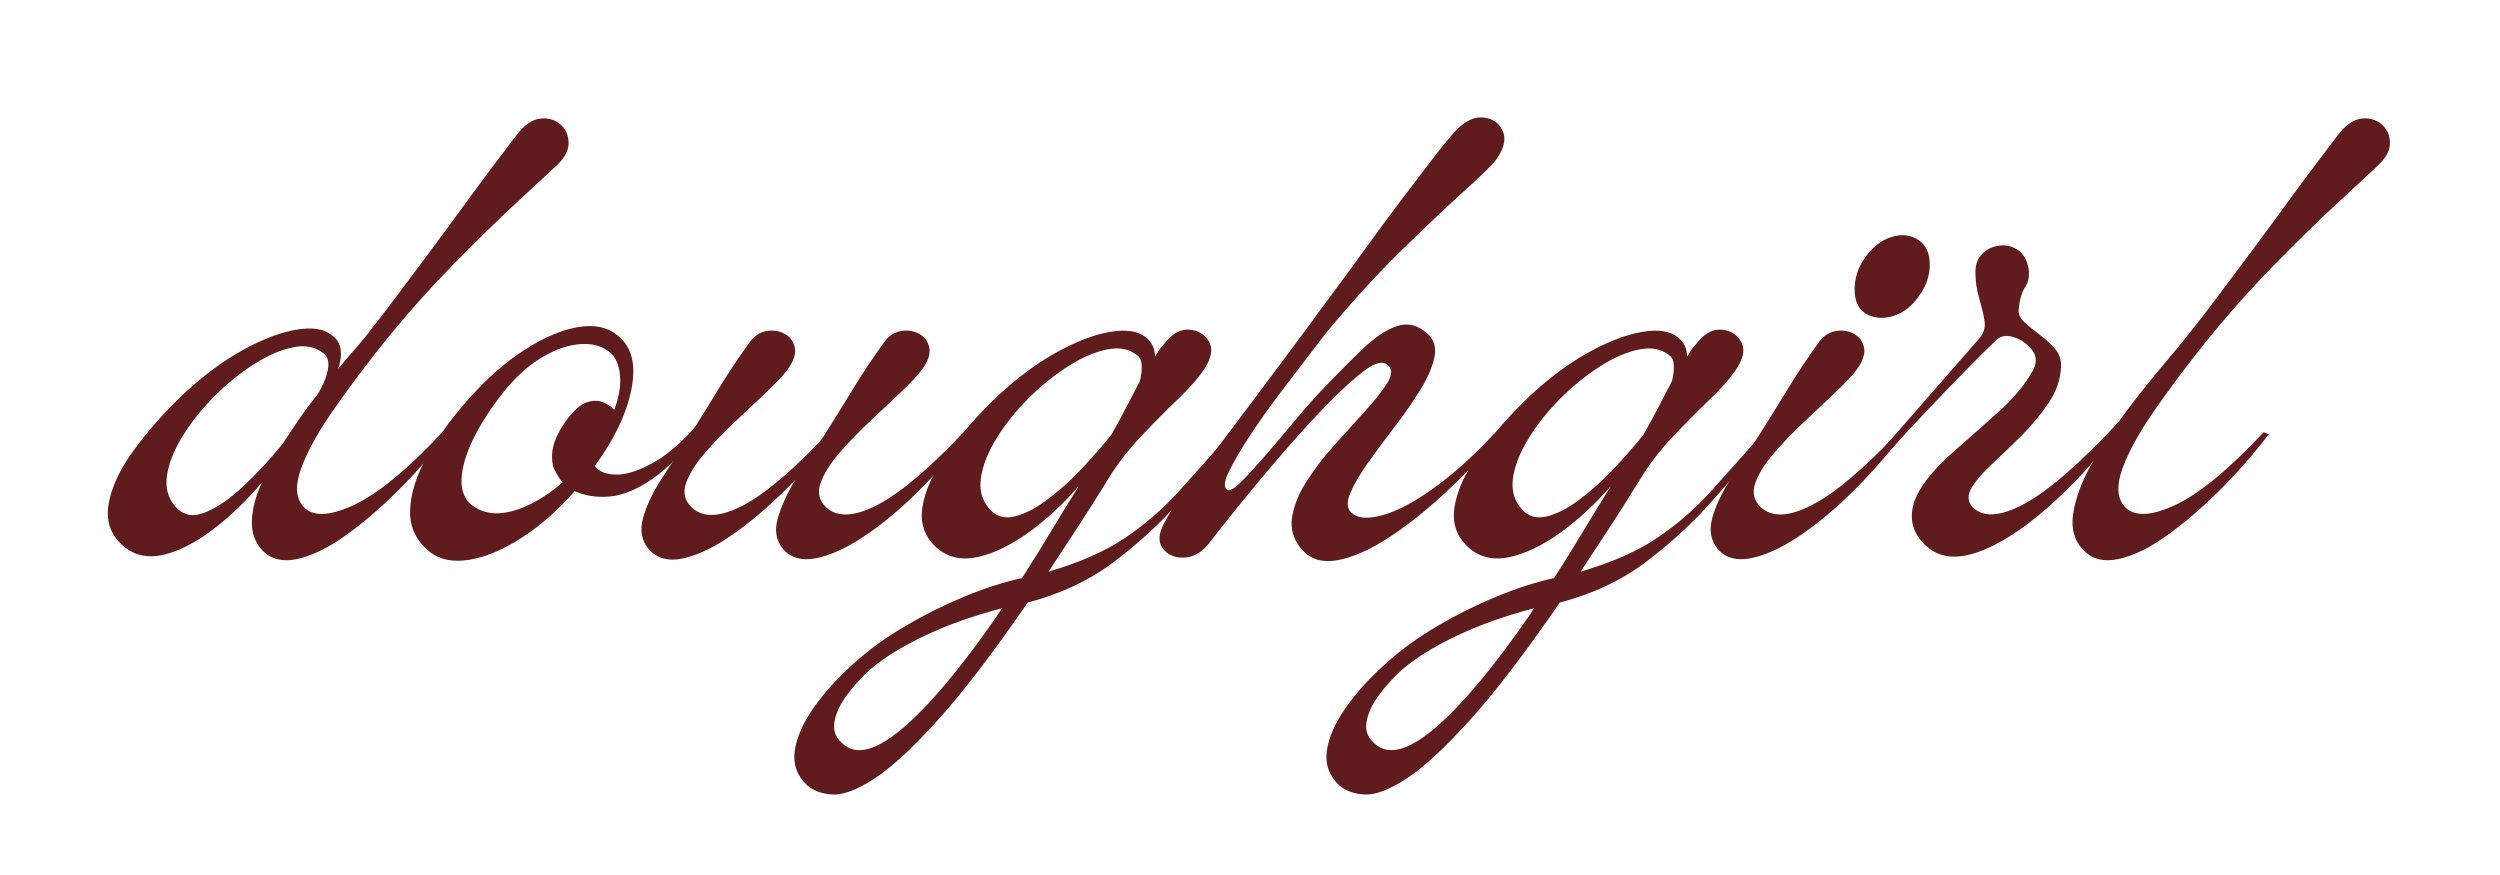 <svg version="1.0" preserveAspectRatio="xMidYMid meet" height="700" viewBox="0 0 1500 525" zoomAndPan="magnify" width="2000" xmlns:xlink="http://www.w3.org/1999/xlink" xmlns="http://www.w3.org/2000/svg"><defs><g></g></defs><g fill-opacity="1" fill="#601c1c"><g transform="translate(73.472, 333.053)"><g><path d="M 84.125 -2.594 C 79.52 -7.477 77.363 -13.516 77.656 -20.703 C 77.945 -27.898 79.961 -35.523 83.703 -43.578 C 74.203 -32.359 64.273 -22.863 53.922 -15.094 C 43.566 -7.332 33.859 -2.375 24.797 -0.219 C 15.742 1.938 7.91 0.426 1.297 -4.75 C -6.754 -11.363 -9.988 -19.773 -8.406 -29.984 C -6.832 -40.191 -1.805 -51.117 6.672 -62.766 C 15.16 -74.422 25.305 -85.852 37.109 -97.062 C 48.898 -108 60.691 -116.703 72.484 -123.172 C 84.273 -129.641 94.914 -133.664 104.406 -135.25 C 113.895 -136.832 120.941 -135.754 125.547 -132.016 C 128.711 -129.711 130.508 -126.766 130.938 -123.172 C 131.363 -119.578 130.859 -115.766 129.422 -111.734 C 133.453 -116.629 137.191 -121.016 140.641 -124.891 C 144.098 -128.773 146.832 -132.156 148.844 -135.031 C 152.582 -139.633 157.469 -145.961 163.5 -154.016 C 169.539 -162.066 176.156 -170.91 183.344 -180.547 C 190.539 -190.18 197.586 -199.742 204.484 -209.234 C 211.391 -218.723 217.719 -227.281 223.469 -234.906 C 229.227 -242.531 233.547 -248.211 236.422 -251.953 C 241.023 -257.992 245.695 -261.301 250.438 -261.875 C 255.188 -262.445 259.211 -261.363 262.516 -258.625 C 265.828 -255.895 267.551 -252.227 267.688 -247.625 C 267.832 -243.031 265.461 -238.43 260.578 -233.828 C 255.973 -229.516 247.988 -222.109 236.625 -211.609 C 225.27 -201.109 212.473 -188.598 198.234 -174.078 C 184.004 -159.555 170.27 -144.098 157.031 -127.703 C 145.531 -113.316 135.25 -99.582 126.188 -86.5 C 117.125 -73.414 110.797 -61.91 107.203 -51.984 C 103.609 -42.066 103.969 -34.52 108.281 -29.344 C 113.75 -23.008 123.742 -23.148 138.266 -29.766 C 152.797 -36.379 170.703 -51.047 191.984 -73.766 L 195 -72.484 C 185.508 -60.109 175.367 -48.598 164.578 -37.953 C 153.797 -27.316 143.301 -18.406 133.094 -11.219 C 122.883 -4.031 113.461 0.492 104.828 2.359 C 96.203 4.234 89.301 2.582 84.125 -2.594 Z M 31.922 -28.906 C 36.523 -23.727 42.492 -22.648 49.828 -25.672 C 57.16 -28.691 64.926 -34.082 73.125 -41.844 C 81.32 -49.613 89.016 -57.957 96.203 -66.875 C 99.367 -71.758 102.676 -76.719 106.125 -81.75 C 109.582 -86.781 113.18 -91.598 116.922 -96.203 C 120.078 -101.098 122.16 -105.988 123.172 -110.875 C 124.18 -115.758 123.242 -119.211 120.359 -121.234 C 115.766 -124.973 109.801 -126.125 102.469 -124.688 C 95.133 -123.25 87.297 -119.867 78.953 -114.547 C 70.609 -109.223 62.695 -102.82 55.219 -95.344 C 47.738 -87.863 41.41 -79.953 36.234 -71.609 C 31.055 -63.273 27.891 -55.367 26.734 -47.891 C 25.586 -40.41 27.316 -34.082 31.922 -28.906 Z M 31.922 -28.906"></path></g></g></g><g fill-opacity="1" fill="#601c1c"><g transform="translate(252.945, 333.053)"><g><path d="M 5.172 -1.719 C -3.16 -8.332 -7.18 -16.672 -6.891 -26.734 C -6.609 -36.805 -3.16 -47.738 3.453 -59.531 C 10.066 -71.32 18.695 -83.113 29.344 -94.906 C 39.977 -106.695 50.906 -116.188 62.125 -123.375 C 73.344 -130.57 83.836 -135.031 93.609 -136.75 C 103.391 -138.477 111.301 -136.898 117.344 -132.016 C 125.977 -125.398 128.852 -114.688 125.969 -99.875 C 123.094 -85.062 115.758 -69.602 103.969 -53.5 C 105.988 -50.332 110.016 -48.602 116.047 -48.312 C 122.086 -48.031 129.492 -50.258 138.266 -55 C 147.035 -59.75 156.172 -67.586 165.672 -78.516 L 168.25 -75.938 C 157.613 -62.125 147.691 -52.051 138.484 -45.719 C 129.285 -39.395 120.801 -35.875 113.031 -35.156 C 105.27 -34.438 98.223 -35.516 91.891 -38.391 C 81.828 -26.891 71.188 -17.539 59.969 -10.344 C 48.75 -3.156 38.32 1.223 28.688 2.797 C 19.051 4.379 11.211 2.875 5.172 -1.719 Z M 29.344 -30.625 C 35.957 -25.164 44.223 -23.727 54.141 -26.312 C 64.066 -28.906 74.207 -34.66 84.562 -43.578 C 83.125 -45.297 81.613 -47.664 80.031 -50.688 C 78.445 -53.707 77.941 -57.66 78.516 -62.547 C 79.086 -67.441 81.535 -73.051 85.859 -79.375 C 90.453 -85.988 94.691 -90.016 98.578 -91.453 C 102.461 -92.898 105.914 -92.973 108.938 -91.672 C 111.957 -90.379 114.188 -88.867 115.625 -87.141 C 118.5 -94.91 119.645 -101.816 119.062 -107.859 C 118.488 -113.898 116.625 -118.359 113.469 -121.234 C 108.863 -125.254 102.961 -127.047 95.766 -126.609 C 88.578 -126.18 81.098 -123.738 73.328 -119.281 C 65.566 -114.82 58.379 -108.711 51.766 -100.953 C 44.285 -92.035 38.031 -82.898 33 -73.547 C 27.969 -64.203 25.02 -55.719 24.156 -48.094 C 23.289 -40.477 25.02 -34.656 29.344 -30.625 Z M 29.344 -30.625"></path></g></g></g><g fill-opacity="1" fill="#601c1c"><g transform="translate(393.59, 333.053)"><g><path d="M 76.359 -3.453 C 72.047 -8.629 70.969 -14.883 73.125 -22.219 C 75.281 -29.551 78.805 -37.242 83.703 -45.297 C 72.191 -33.211 60.613 -22.926 48.969 -14.438 C 37.32 -5.957 26.82 -0.57 17.469 1.719 C 8.125 4.02 0.863 2.297 -4.312 -3.453 C -8.625 -8.629 -9.773 -14.883 -7.766 -22.219 C -5.754 -29.551 -2.02 -37.457 3.438 -45.938 C 8.906 -54.426 14.375 -62.844 19.844 -71.188 C 25.883 -80.676 31.781 -90.164 37.531 -99.656 C 43.281 -109.145 49.609 -118.633 56.516 -128.125 C 59.109 -131.582 62.344 -133.672 66.219 -134.391 C 70.102 -135.109 73.695 -134.602 77 -132.875 C 80.312 -131.156 82.398 -128.426 83.266 -124.688 C 84.129 -120.945 82.691 -116.488 78.953 -111.312 C 76.359 -107.852 72.188 -103.391 66.438 -97.922 C 60.688 -92.461 54.43 -86.566 47.672 -80.234 C 40.91 -73.91 34.797 -67.582 29.328 -61.25 C 23.867 -54.926 20.129 -48.957 18.109 -43.344 C 16.098 -37.738 17.109 -32.926 21.141 -28.906 C 27.461 -22.57 37.094 -22.5 50.031 -28.688 C 62.977 -34.875 79.086 -48.035 98.359 -68.172 L 100.516 -71.188 C 106.555 -80.676 112.453 -90.164 118.203 -99.656 C 123.961 -109.145 130.289 -118.633 137.188 -128.125 C 139.781 -131.582 143.016 -133.672 146.891 -134.391 C 150.773 -135.109 154.367 -134.602 157.672 -132.875 C 160.984 -131.156 163.07 -128.426 163.938 -124.688 C 164.801 -120.945 163.363 -116.488 159.625 -111.312 C 157.039 -107.852 152.867 -103.391 147.109 -97.922 C 141.359 -92.461 135.102 -86.566 128.344 -80.234 C 121.582 -73.91 115.469 -67.582 110 -61.25 C 104.539 -54.926 100.805 -48.957 98.797 -43.344 C 96.785 -37.738 97.789 -32.926 101.812 -28.906 C 108.426 -22.57 118.562 -22.859 132.219 -29.766 C 145.883 -36.672 163.07 -51.051 183.781 -72.906 L 186.812 -71.609 C 177.031 -58.961 166.672 -47.316 155.734 -36.672 C 144.805 -26.023 134.164 -17.32 123.812 -10.562 C 113.457 -3.812 104.109 0.352 95.766 1.938 C 87.43 3.52 80.961 1.723 76.359 -3.453 Z M 76.359 -3.453"></path></g></g></g><g fill-opacity="1" fill="#601c1c"><g transform="translate(563.14, 333.053)"><g><path d="M -78.953 138.062 C -84.992 132.301 -87.438 125.395 -86.281 117.344 C -85.133 109.289 -81.32 100.66 -74.844 91.453 C -68.375 82.254 -60.109 73.195 -50.047 64.281 C -41.422 56.52 -31.352 49.258 -19.844 42.5 C -8.344 35.738 3.516 29.836 15.734 24.797 C 27.961 19.766 39.398 16.102 50.047 13.812 C 55.797 4.895 61.473 -4.234 67.078 -13.578 C 72.691 -22.93 78.375 -32.211 84.125 -41.422 C 74.344 -30.203 64.203 -20.852 53.703 -13.375 C 43.211 -5.895 33.289 -1.078 23.938 1.078 C 14.594 3.234 6.613 1.723 0 -3.453 C -8.051 -10.066 -11.285 -18.477 -9.703 -28.688 C -8.117 -38.895 -3.086 -49.82 5.391 -61.469 C 13.879 -73.125 24.02 -84.562 35.812 -95.781 C 47.602 -106.707 59.395 -115.406 71.188 -121.875 C 82.977 -128.344 93.617 -132.367 103.109 -133.953 C 112.598 -135.535 119.645 -134.457 124.25 -130.719 C 127.988 -127.844 129.859 -123.961 129.859 -119.078 C 130.723 -120.516 131.582 -121.879 132.438 -123.172 C 133.301 -124.461 134.312 -125.688 135.469 -126.844 C 140.07 -132.875 145.102 -135.676 150.562 -135.25 C 156.031 -134.82 159.984 -132.305 162.422 -127.703 C 164.867 -123.098 163.504 -117.203 158.328 -110.016 C 155.172 -105.41 150.141 -99.801 143.234 -93.188 C 136.328 -86.57 129.062 -79.238 121.438 -71.188 C 113.82 -63.133 107.281 -54.648 101.812 -45.734 C 95.488 -35.379 89.305 -25.598 83.266 -16.391 C 77.223 -7.191 71.469 1.578 66 9.922 C 84.695 4.453 100.016 -2.305 111.953 -10.359 C 123.891 -18.41 134.531 -27.613 143.875 -37.969 C 153.227 -48.32 163.367 -59.68 174.297 -72.047 L 177.75 -69.891 C 167.676 -58.391 156.816 -46.02 145.172 -32.781 C 133.523 -19.551 120.297 -7.332 105.484 3.875 C 90.672 15.094 73.344 23.289 53.5 28.469 C 32.5 58.957 14.453 82.539 -0.641 99.219 C -15.742 115.906 -28.398 127.555 -38.609 134.172 C -48.816 140.785 -57.082 143.945 -63.406 143.656 C -69.738 143.375 -74.922 141.508 -78.953 138.062 Z M -56.078 114.328 C -47.742 120.367 -35.594 116.344 -19.625 102.25 C -3.664 88.156 14.812 65.863 35.812 35.375 L 37.969 31.922 C 20.414 36.523 4.883 42.062 -8.625 48.531 C -22.145 55 -32.93 61.688 -40.984 68.594 C -45.867 72.906 -50.469 77.938 -54.781 83.688 C -59.102 89.445 -61.691 95.055 -62.547 100.516 C -63.41 105.984 -61.254 110.586 -56.078 114.328 Z M 30.625 -27.609 C 34.363 -23.297 39.18 -21.785 45.078 -23.078 C 50.973 -24.367 57.375 -27.531 64.281 -32.562 C 71.188 -37.602 78.016 -43.645 84.766 -50.688 C 91.523 -57.738 97.785 -64.859 103.547 -72.047 C 106.703 -77.516 109.645 -82.906 112.375 -88.219 C 115.113 -93.539 117.922 -98.938 120.797 -104.406 C 121.66 -107.852 122.02 -111.016 121.875 -113.891 C 121.727 -116.766 120.797 -118.781 119.078 -119.938 C 114.473 -123.676 108.504 -124.828 101.172 -123.391 C 93.836 -121.953 86 -118.57 77.656 -113.25 C 69.312 -107.926 61.398 -101.523 53.922 -94.047 C 46.441 -86.566 40.113 -78.656 34.938 -70.312 C 29.758 -61.977 26.598 -54.07 25.453 -46.594 C 24.305 -39.113 26.031 -32.785 30.625 -27.609 Z M 30.625 -27.609"></path></g></g></g><g fill-opacity="1" fill="#601c1c"><g transform="translate(723.63, 333.053)"><g><path d="M 57.812 -3.016 C 52.633 -8.766 50.547 -15.16 51.547 -22.203 C 52.555 -29.254 55.43 -36.52 60.172 -44 C 64.922 -51.477 70.531 -58.812 77 -66 C 83.477 -73.195 89.594 -79.957 95.344 -86.281 C 101.094 -92.613 105.477 -98.148 108.5 -102.891 C 111.52 -107.641 111.879 -111.164 109.578 -113.469 C 106.703 -116.625 102.031 -115.828 95.562 -111.078 C 89.094 -106.336 81.109 -99.078 71.609 -89.297 C 63.273 -80.672 54.578 -71.109 45.516 -60.609 C 36.453 -50.117 28.035 -40.055 20.266 -30.422 C 12.504 -20.785 6.18 -12.801 1.297 -6.469 C -3.016 -1.289 -7.906 1.363 -13.375 1.5 C -18.844 1.645 -23.016 -0.145 -25.891 -3.875 C -28.766 -7.613 -28.617 -12.504 -25.453 -18.547 C -23.441 -22.285 -21.93 -25.02 -20.922 -26.75 C -19.91 -28.477 -18.254 -30.922 -15.953 -34.078 C -13.66 -37.242 -9.781 -42.422 -4.312 -49.609 C 1.145 -56.805 9.125 -67.379 19.625 -81.328 C 30.125 -95.273 44.145 -114.039 61.688 -137.625 C 65.145 -142.508 69.891 -148.977 75.922 -157.031 C 81.961 -165.094 88.504 -174.008 95.547 -183.781 C 102.598 -193.562 109.645 -203.125 116.688 -212.469 C 123.738 -221.82 130.141 -230.238 135.891 -237.719 C 141.648 -245.195 146.254 -250.801 149.703 -254.531 C 155.453 -260.57 161.129 -263.234 166.734 -262.516 C 172.348 -261.797 176.16 -258.988 178.172 -254.094 C 180.191 -249.207 178.613 -243.316 173.438 -236.422 C 171.133 -233.547 164.734 -227.359 154.234 -217.859 C 143.734 -208.367 131.148 -196.43 116.484 -182.047 C 101.816 -167.672 87.004 -151.426 72.047 -133.312 C 70.035 -130.719 66.441 -126.039 61.266 -119.281 C 56.086 -112.531 50.332 -104.984 44 -96.641 C 37.676 -88.297 31.781 -79.953 26.312 -71.609 C 20.852 -63.273 16.68 -56.16 13.797 -50.266 C 10.922 -44.367 10.492 -40.703 12.516 -39.266 C 13.953 -38.109 16.754 -39.613 20.922 -43.781 C 25.086 -47.957 29.973 -53.281 35.578 -59.75 C 41.191 -66.219 46.801 -72.832 52.406 -79.594 C 58.02 -86.352 62.695 -91.75 66.438 -95.781 C 76.5 -106.414 85.41 -115.473 93.172 -122.953 C 100.941 -130.43 108.062 -135.25 114.531 -137.406 C 121.008 -139.562 127.125 -138.051 132.875 -132.875 C 136.906 -129.133 138.27 -124.316 136.969 -118.422 C 135.676 -112.523 132.801 -105.984 128.344 -98.797 C 123.883 -91.609 118.781 -84.273 113.031 -76.797 C 107.281 -69.316 101.957 -62.125 97.062 -55.219 C 92.176 -48.32 88.656 -42.285 86.5 -37.109 C 84.344 -31.93 84.555 -28.047 87.141 -25.453 C 90.879 -22.004 97.133 -21.5 105.906 -23.938 C 114.688 -26.383 124.898 -31.781 136.547 -40.125 C 148.191 -48.469 160.195 -59.254 172.562 -72.484 L 176.016 -70.75 C 165.66 -58.957 154.727 -47.738 143.219 -37.094 C 131.719 -26.457 120.43 -17.539 109.359 -10.344 C 98.285 -3.156 88.219 1.297 79.156 3.016 C 70.102 4.742 62.988 2.734 57.812 -3.016 Z M 57.812 -3.016"></path></g></g></g><g fill-opacity="1" fill="#601c1c"><g transform="translate(882.394, 333.053)"><g><path d="M -78.953 138.062 C -84.992 132.301 -87.438 125.395 -86.281 117.344 C -85.133 109.289 -81.32 100.66 -74.844 91.453 C -68.375 82.254 -60.109 73.195 -50.047 64.281 C -41.422 56.52 -31.352 49.258 -19.844 42.5 C -8.344 35.738 3.516 29.836 15.734 24.797 C 27.961 19.766 39.398 16.102 50.047 13.812 C 55.797 4.895 61.473 -4.234 67.078 -13.578 C 72.691 -22.93 78.375 -32.211 84.125 -41.422 C 74.344 -30.203 64.203 -20.852 53.703 -13.375 C 43.211 -5.895 33.289 -1.078 23.938 1.078 C 14.594 3.234 6.613 1.723 0 -3.453 C -8.051 -10.066 -11.285 -18.477 -9.703 -28.688 C -8.117 -38.895 -3.086 -49.82 5.391 -61.469 C 13.879 -73.125 24.02 -84.562 35.812 -95.781 C 47.602 -106.707 59.395 -115.406 71.188 -121.875 C 82.977 -128.344 93.617 -132.367 103.109 -133.953 C 112.598 -135.535 119.645 -134.457 124.25 -130.719 C 127.988 -127.844 129.859 -123.961 129.859 -119.078 C 130.723 -120.516 131.582 -121.879 132.438 -123.172 C 133.301 -124.461 134.312 -125.688 135.469 -126.844 C 140.07 -132.875 145.102 -135.676 150.562 -135.25 C 156.031 -134.82 159.984 -132.305 162.422 -127.703 C 164.867 -123.098 163.504 -117.203 158.328 -110.016 C 155.172 -105.41 150.141 -99.801 143.234 -93.188 C 136.328 -86.57 129.062 -79.238 121.438 -71.188 C 113.82 -63.133 107.281 -54.648 101.812 -45.734 C 95.488 -35.379 89.305 -25.598 83.266 -16.391 C 77.223 -7.191 71.469 1.578 66 9.922 C 84.695 4.453 100.016 -2.305 111.953 -10.359 C 123.891 -18.41 134.531 -27.613 143.875 -37.969 C 153.227 -48.32 163.367 -59.68 174.297 -72.047 L 177.75 -69.891 C 167.676 -58.391 156.816 -46.02 145.172 -32.781 C 133.523 -19.551 120.297 -7.332 105.484 3.875 C 90.672 15.094 73.344 23.289 53.5 28.469 C 32.5 58.957 14.453 82.539 -0.641 99.219 C -15.742 115.906 -28.398 127.555 -38.609 134.172 C -48.816 140.785 -57.082 143.945 -63.406 143.656 C -69.738 143.375 -74.922 141.508 -78.953 138.062 Z M -56.078 114.328 C -47.742 120.367 -35.594 116.344 -19.625 102.25 C -3.664 88.156 14.812 65.863 35.812 35.375 L 37.969 31.922 C 20.414 36.523 4.883 42.062 -8.625 48.531 C -22.145 55 -32.93 61.688 -40.984 68.594 C -45.867 72.906 -50.469 77.938 -54.781 83.688 C -59.102 89.445 -61.691 95.055 -62.547 100.516 C -63.41 105.984 -61.254 110.586 -56.078 114.328 Z M 30.625 -27.609 C 34.363 -23.297 39.18 -21.785 45.078 -23.078 C 50.973 -24.367 57.375 -27.531 64.281 -32.562 C 71.188 -37.602 78.016 -43.645 84.766 -50.688 C 91.523 -57.738 97.785 -64.859 103.547 -72.047 C 106.703 -77.516 109.645 -82.906 112.375 -88.219 C 115.113 -93.539 117.922 -98.938 120.797 -104.406 C 121.66 -107.852 122.02 -111.016 121.875 -113.891 C 121.727 -116.766 120.797 -118.781 119.078 -119.938 C 114.473 -123.676 108.504 -124.828 101.172 -123.391 C 93.836 -121.953 86 -118.57 77.656 -113.25 C 69.312 -107.926 61.398 -101.523 53.922 -94.047 C 46.441 -86.566 40.113 -78.656 34.938 -70.312 C 29.758 -61.977 26.598 -54.07 25.453 -46.594 C 24.305 -39.113 26.031 -32.785 30.625 -27.609 Z M 30.625 -27.609"></path></g></g></g><g fill-opacity="1" fill="#601c1c"><g transform="translate(1042.884, 333.053)"><g><path d="M -12.078 -3.453 C -16.391 -8.629 -17.539 -14.883 -15.531 -22.219 C -13.52 -29.551 -9.781 -37.457 -4.312 -45.938 C 1.145 -54.426 6.609 -62.844 12.078 -71.188 C 18.117 -80.676 24.016 -90.164 29.766 -99.656 C 35.516 -109.145 41.844 -118.633 48.75 -128.125 C 51.344 -131.582 54.578 -133.672 58.453 -134.391 C 62.336 -135.109 65.93 -134.602 69.234 -132.875 C 72.547 -131.156 74.633 -128.426 75.5 -124.688 C 76.363 -120.945 74.926 -116.488 71.188 -111.312 C 68.594 -107.852 64.422 -103.391 58.672 -97.922 C 52.922 -92.461 46.664 -86.566 39.906 -80.234 C 33.145 -73.91 27.031 -67.582 21.562 -61.25 C 16.102 -54.926 12.363 -48.957 10.344 -43.344 C 8.332 -37.738 9.344 -32.926 13.375 -28.906 C 19.988 -22.57 30.125 -22.859 43.781 -29.766 C 57.445 -36.672 74.633 -51.051 95.344 -72.906 L 98.359 -71.609 C 88.586 -58.961 78.234 -47.316 67.297 -36.672 C 56.367 -26.023 45.727 -17.32 35.375 -10.562 C 25.02 -3.812 15.672 0.352 7.328 1.938 C -1.004 3.52 -7.473 1.723 -12.078 -3.453 Z M 75.938 -178.172 C 80.531 -184.785 85.922 -189.023 92.109 -190.891 C 98.297 -192.766 103.688 -192.125 108.281 -188.969 C 112.602 -186.094 114.832 -181.344 114.969 -174.719 C 115.113 -168.102 113.031 -161.781 108.719 -155.75 C 104.406 -149.414 99.156 -145.312 92.969 -143.438 C 86.789 -141.57 81.254 -142.078 76.359 -144.953 C 72.047 -147.828 69.891 -152.645 69.891 -159.406 C 69.891 -166.164 71.906 -172.422 75.938 -178.172 Z M 75.938 -178.172"></path></g></g></g><g fill-opacity="1" fill="#601c1c"><g transform="translate(1130.895, 333.053)"><g><path d="M 23.734 -6.469 C 16.828 -13.375 14.664 -21.426 17.25 -30.625 C 19.844 -39.832 28.188 -50.617 42.281 -62.984 C 51.195 -70.754 59.969 -78.52 68.594 -86.281 C 77.219 -94.051 83.832 -101.961 88.438 -110.016 C 91.312 -114.898 91.312 -119.211 88.438 -122.953 C 85.562 -126.691 81.895 -129.281 77.438 -130.719 C 72.977 -132.156 69.457 -131.582 66.875 -129 C 62.844 -125.258 57.234 -119.723 50.047 -112.391 C 42.859 -105.055 35.094 -97 26.75 -88.219 C 18.406 -79.445 10.352 -70.75 2.594 -62.125 L 0 -65.141 L 56.953 -130.297 C 59.535 -133.453 60.469 -137.039 59.75 -141.062 C 59.031 -145.094 57.953 -149.551 56.516 -154.438 C 55.078 -159.332 54.359 -164.516 54.359 -169.984 C 54.359 -174.586 55.797 -178.254 58.672 -180.984 C 61.547 -183.711 64.992 -185.289 69.016 -185.719 C 73.047 -186.156 76.711 -185.223 80.016 -182.922 C 83.328 -180.617 85.414 -176.879 86.281 -171.703 C 86.852 -167.391 86.133 -163.723 84.125 -160.703 C 82.113 -157.68 80.82 -153.008 80.25 -146.688 C 80.25 -144.094 81.539 -141.645 84.125 -139.344 C 86.719 -137.039 89.738 -134.594 93.188 -132 C 96.633 -129.414 99.648 -126.613 102.234 -123.594 C 104.828 -120.582 105.984 -116.914 105.703 -112.594 C 105.41 -105.406 102.961 -98.359 98.359 -91.453 C 93.766 -84.555 88.375 -78.016 82.188 -71.828 C 76 -65.648 70.098 -59.973 64.484 -54.797 C 58.879 -49.617 54.781 -44.867 52.188 -40.547 C 49.602 -36.234 49.609 -32.5 52.203 -29.344 C 58.242 -22.438 68.523 -22.789 83.047 -30.406 C 97.566 -38.031 116.625 -54.5 140.219 -79.812 L 143.234 -78.516 C 128.566 -58.961 113.469 -42.352 97.938 -28.688 C 82.406 -15.031 68.094 -5.973 55 -1.516 C 41.914 2.941 31.492 1.289 23.734 -6.469 Z M 23.734 -6.469"></path></g></g></g><g fill-opacity="1" fill="#601c1c"><g transform="translate(1269.814, 333.053)"><g><path d="M -19.406 -2.594 C -25.164 -8.344 -27.328 -15.816 -25.891 -25.016 C -24.453 -34.223 -20.785 -44.078 -14.891 -54.578 C -8.992 -65.078 -2.094 -75.57 5.812 -86.062 C 13.727 -96.562 21.352 -106.125 28.688 -114.75 C 36.02 -123.383 41.555 -130.145 45.297 -135.031 C 49.035 -139.633 53.926 -145.961 59.969 -154.016 C 66.008 -162.066 72.625 -170.91 79.812 -180.547 C 87 -190.18 94.047 -199.742 100.953 -209.234 C 107.859 -218.723 114.188 -227.281 119.938 -234.906 C 125.688 -242.531 130 -248.211 132.875 -251.953 C 137.477 -257.992 142.148 -261.301 146.891 -261.875 C 151.641 -262.445 155.664 -261.363 158.969 -258.625 C 162.281 -255.895 164.008 -252.227 164.156 -247.625 C 164.301 -243.031 161.926 -238.43 157.031 -233.828 C 152.438 -229.516 144.457 -222.109 133.094 -211.609 C 121.727 -201.109 108.926 -188.598 94.688 -174.078 C 80.457 -159.555 66.727 -144.098 53.5 -127.703 C 41.988 -113.316 31.703 -99.582 22.641 -86.5 C 13.586 -73.414 7.266 -61.91 3.672 -51.984 C 0.078 -42.066 0.438 -34.52 4.75 -29.344 C 10.207 -23.008 20.195 -23.148 34.719 -29.766 C 49.25 -36.379 67.156 -51.047 88.438 -73.766 L 91.469 -72.484 C 81.969 -60.109 71.828 -48.598 61.047 -37.953 C 50.266 -27.316 39.766 -18.406 29.547 -11.219 C 19.336 -4.031 9.922 0.492 1.297 2.359 C -7.328 4.234 -14.227 2.582 -19.406 -2.594 Z M -19.406 -2.594"></path></g></g></g></svg>